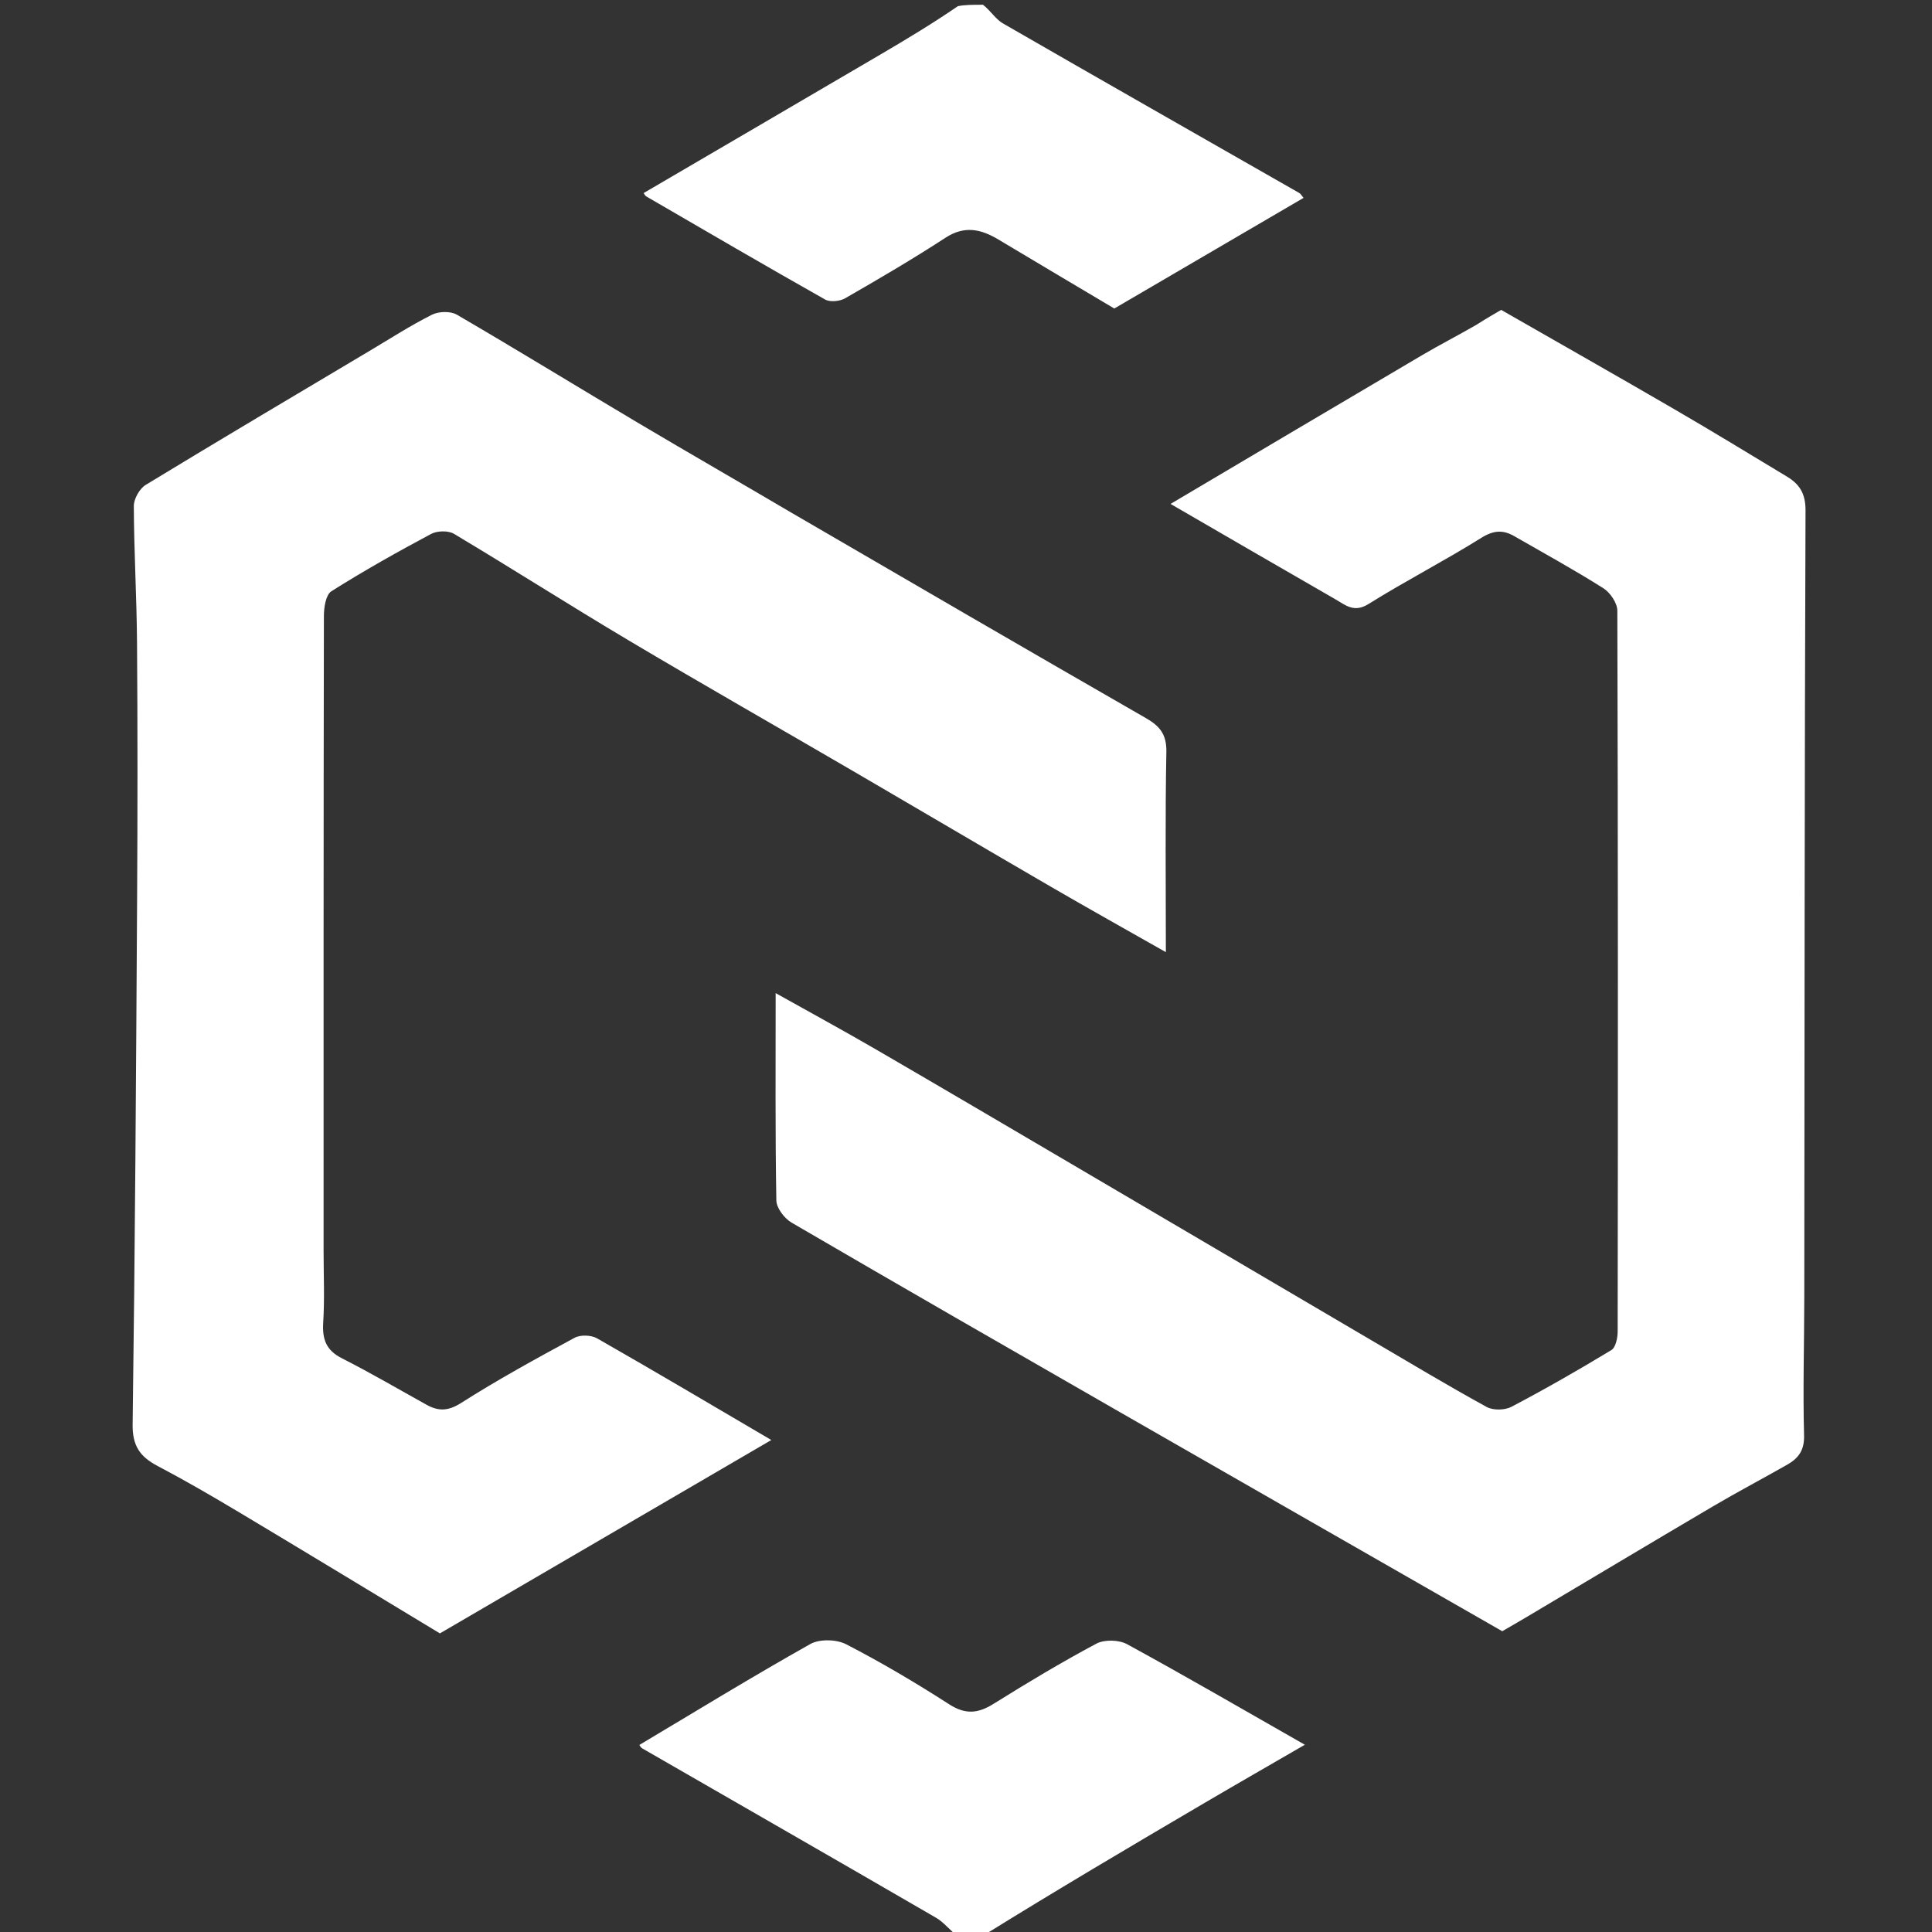 <svg version="1.1" id="Layer_1" xmlns="http://www.w3.org/2000/svg" xmlns:xlink="http://www.w3.org/1999/xlink" x="0px" y="0px" width="100%" viewBox="0 0 406 406" enable-background="new 0 0 406 406" xml:space="preserve">

<rect x="0" y="0" width="406" height="406" fill="#333333" stroke="none"/>

<path fill="#FFFFFF" opacity="1" stroke="none" d="
M201.428,407 
	C199.594,405.661 198.386,403.982 196.753,403.035 
	C176.174,391.095 155.533,379.261 134.917,367.385 
	C134.649,367.231 134.497,366.875 134.354,366.694 
	C146.296,359.575 158.159,352.301 170.28,345.487 
	C172.223,344.394 175.777,344.483 177.809,345.532 
	C185.217,349.358 192.428,353.617 199.44,358.135 
	C202.849,360.332 205.492,360.106 208.748,358.078 
	C215.84,353.661 223.008,349.341 230.377,345.415 
	C232.076,344.51 235.128,344.582 236.841,345.516 
	C249.247,352.285 261.469,359.39 274.207,366.65 
	C266.956,370.853 259.9,374.898 252.887,379.017 
	C237.387,388.124 221.909,397.268 206.711,406.699 
	C205.286,407 203.571,407 201.428,407 
z" data-index="1"></path>
<path fill="#FFFFFF" opacity="1" stroke="none" d="
M206.572,1 
	C208.238,2.324 209.247,4.046 210.749,4.912 
	C231.479,16.861 252.277,28.691 273.05,40.565 
	C273.322,40.72 273.488,41.06 273.934,41.585 
	C260.689,49.328 247.499,57.039 234.164,64.833 
	C226.104,60.039 217.95,55.214 209.824,50.343 
	C206.15,48.14 202.691,47.348 198.665,49.975 
	C191.799,54.454 184.706,58.596 177.597,62.685 
	C176.481,63.327 174.441,63.532 173.392,62.94 
	C160.801,55.833 148.314,48.539 135.81,41.277 
	C135.545,41.123 135.4,40.762 135.255,40.571 
	C151.861,30.858 168.481,21.151 185.084,11.417 
	C190.603,8.181 196.081,4.876 201.289,1.301 
	C202.714,1 204.429,1 206.572,1 
z" data-index="2"></path>
<path fill="#FFFFFF" opacity="1" stroke="none" d="
M166.278,107.721 
	C191.324,122.304 216.055,136.685 240.86,150.937 
	C243.79,152.62 245.173,154.393 245.105,158.028 
	C244.845,171.84 245,185.66 245,200.089 
	C236.736,195.394 228.774,190.952 220.891,186.374 
	C206.989,178.301 193.145,170.125 179.256,162.028 
	C163.571,152.884 147.792,143.898 132.185,134.621 
	C119.839,127.282 107.729,119.546 95.398,112.181 
	C94.191,111.46 91.859,111.526 90.576,112.212 
	C83.474,116.008 76.439,119.956 69.634,124.252 
	C68.465,124.991 68.068,127.658 68.065,129.436 
	C67.982,173.927 68,218.417 68,262.908 
	C68,267.907 68.234,272.921 67.921,277.9 
	C67.7,281.411 68.513,283.746 71.84,285.433 
	C77.861,288.484 83.694,291.906 89.599,295.184 
	C92.121,296.584 94.155,296.57 96.904,294.821 
	C104.631,289.903 112.688,285.491 120.749,281.127 
	C121.975,280.463 124.24,280.545 125.473,281.248 
	C137.617,288.177 149.645,295.311 162.089,302.612 
	C138.961,316.106 116.002,329.501 92.443,343.247 
	C78.622,334.903 64.483,326.313 50.285,317.82 
	C44.626,314.435 38.915,311.119 33.082,308.047 
	C29.426,306.121 27.811,303.832 27.872,299.339 
	C28.376,262.428 28.597,225.513 28.814,188.599 
	C28.919,170.77 28.925,152.939 28.796,135.11 
	C28.726,125.522 28.16,115.938 28.121,106.35 
	C28.115,104.834 29.331,102.68 30.632,101.888 
	C46.29,92.356 62.069,83.021 77.821,73.643 
	C82.109,71.09 86.317,68.372 90.768,66.14 
	C92.195,65.424 94.675,65.352 96.007,66.128 
	C108.848,73.615 121.513,81.402 134.296,88.991 
	C144.812,95.233 155.419,101.323 166.278,107.721 
z" data-index="3" style="opacity: 1;"></path>
<path fill="#FFFFFF" opacity="1" stroke="none" d="
M310.229,68.273 
	C312.164,67.035 313.835,66.065 315.461,65.122 
	C327.611,72.082 339.78,78.98 351.874,86.009 
	C359.824,90.629 367.676,95.421 375.55,100.172 
	C378.178,101.758 379.435,103.754 379.422,107.236 
	C379.217,162.378 379.222,217.521 379.161,272.663 
	C379.15,282.324 378.856,291.991 379.114,301.644 
	C379.199,304.796 377.913,306.458 375.579,307.789 
	C370.412,310.735 365.144,313.506 360.02,316.523 
	C346.824,324.293 333.685,332.16 320.521,339.983 
	C318.861,340.969 317.184,341.925 315.69,342.792 
	C288.976,327.488 262.333,312.248 235.712,296.967 
	C212.563,283.678 189.417,270.383 166.36,256.936 
	C164.846,256.053 163.173,253.868 163.145,252.262 
	C162.896,237.952 163,223.635 163,208.7 
	C170.227,212.747 177.072,216.467 183.807,220.376 
	C197.573,228.366 211.285,236.449 225.01,244.511 
	C246.077,256.885 267.132,269.28 288.2,281.654 
	C296.243,286.378 304.246,291.178 312.419,295.668 
	C313.779,296.415 316.241,296.362 317.64,295.626 
	C324.757,291.879 331.747,287.876 338.627,283.707 
	C339.538,283.154 339.943,281.142 339.945,279.805 
	C340.01,229.315 340.028,178.825 339.874,128.336 
	C339.869,126.724 338.375,124.523 336.934,123.613 
	C330.823,119.752 324.476,116.266 318.203,112.663 
	C315.832,111.301 313.84,111.432 311.288,113.028 
	C303.52,117.884 295.34,122.081 287.572,126.937 
	C284.539,128.833 282.729,127.147 280.602,125.925 
	C269.044,119.283 257.522,112.58 245.985,105.897 
	C263.86,95.318 281.383,84.921 298.939,74.583 
	C302.549,72.457 306.286,70.55 310.229,68.273 
z" data-index="4" style="opacity: 1;"></path>
</svg>